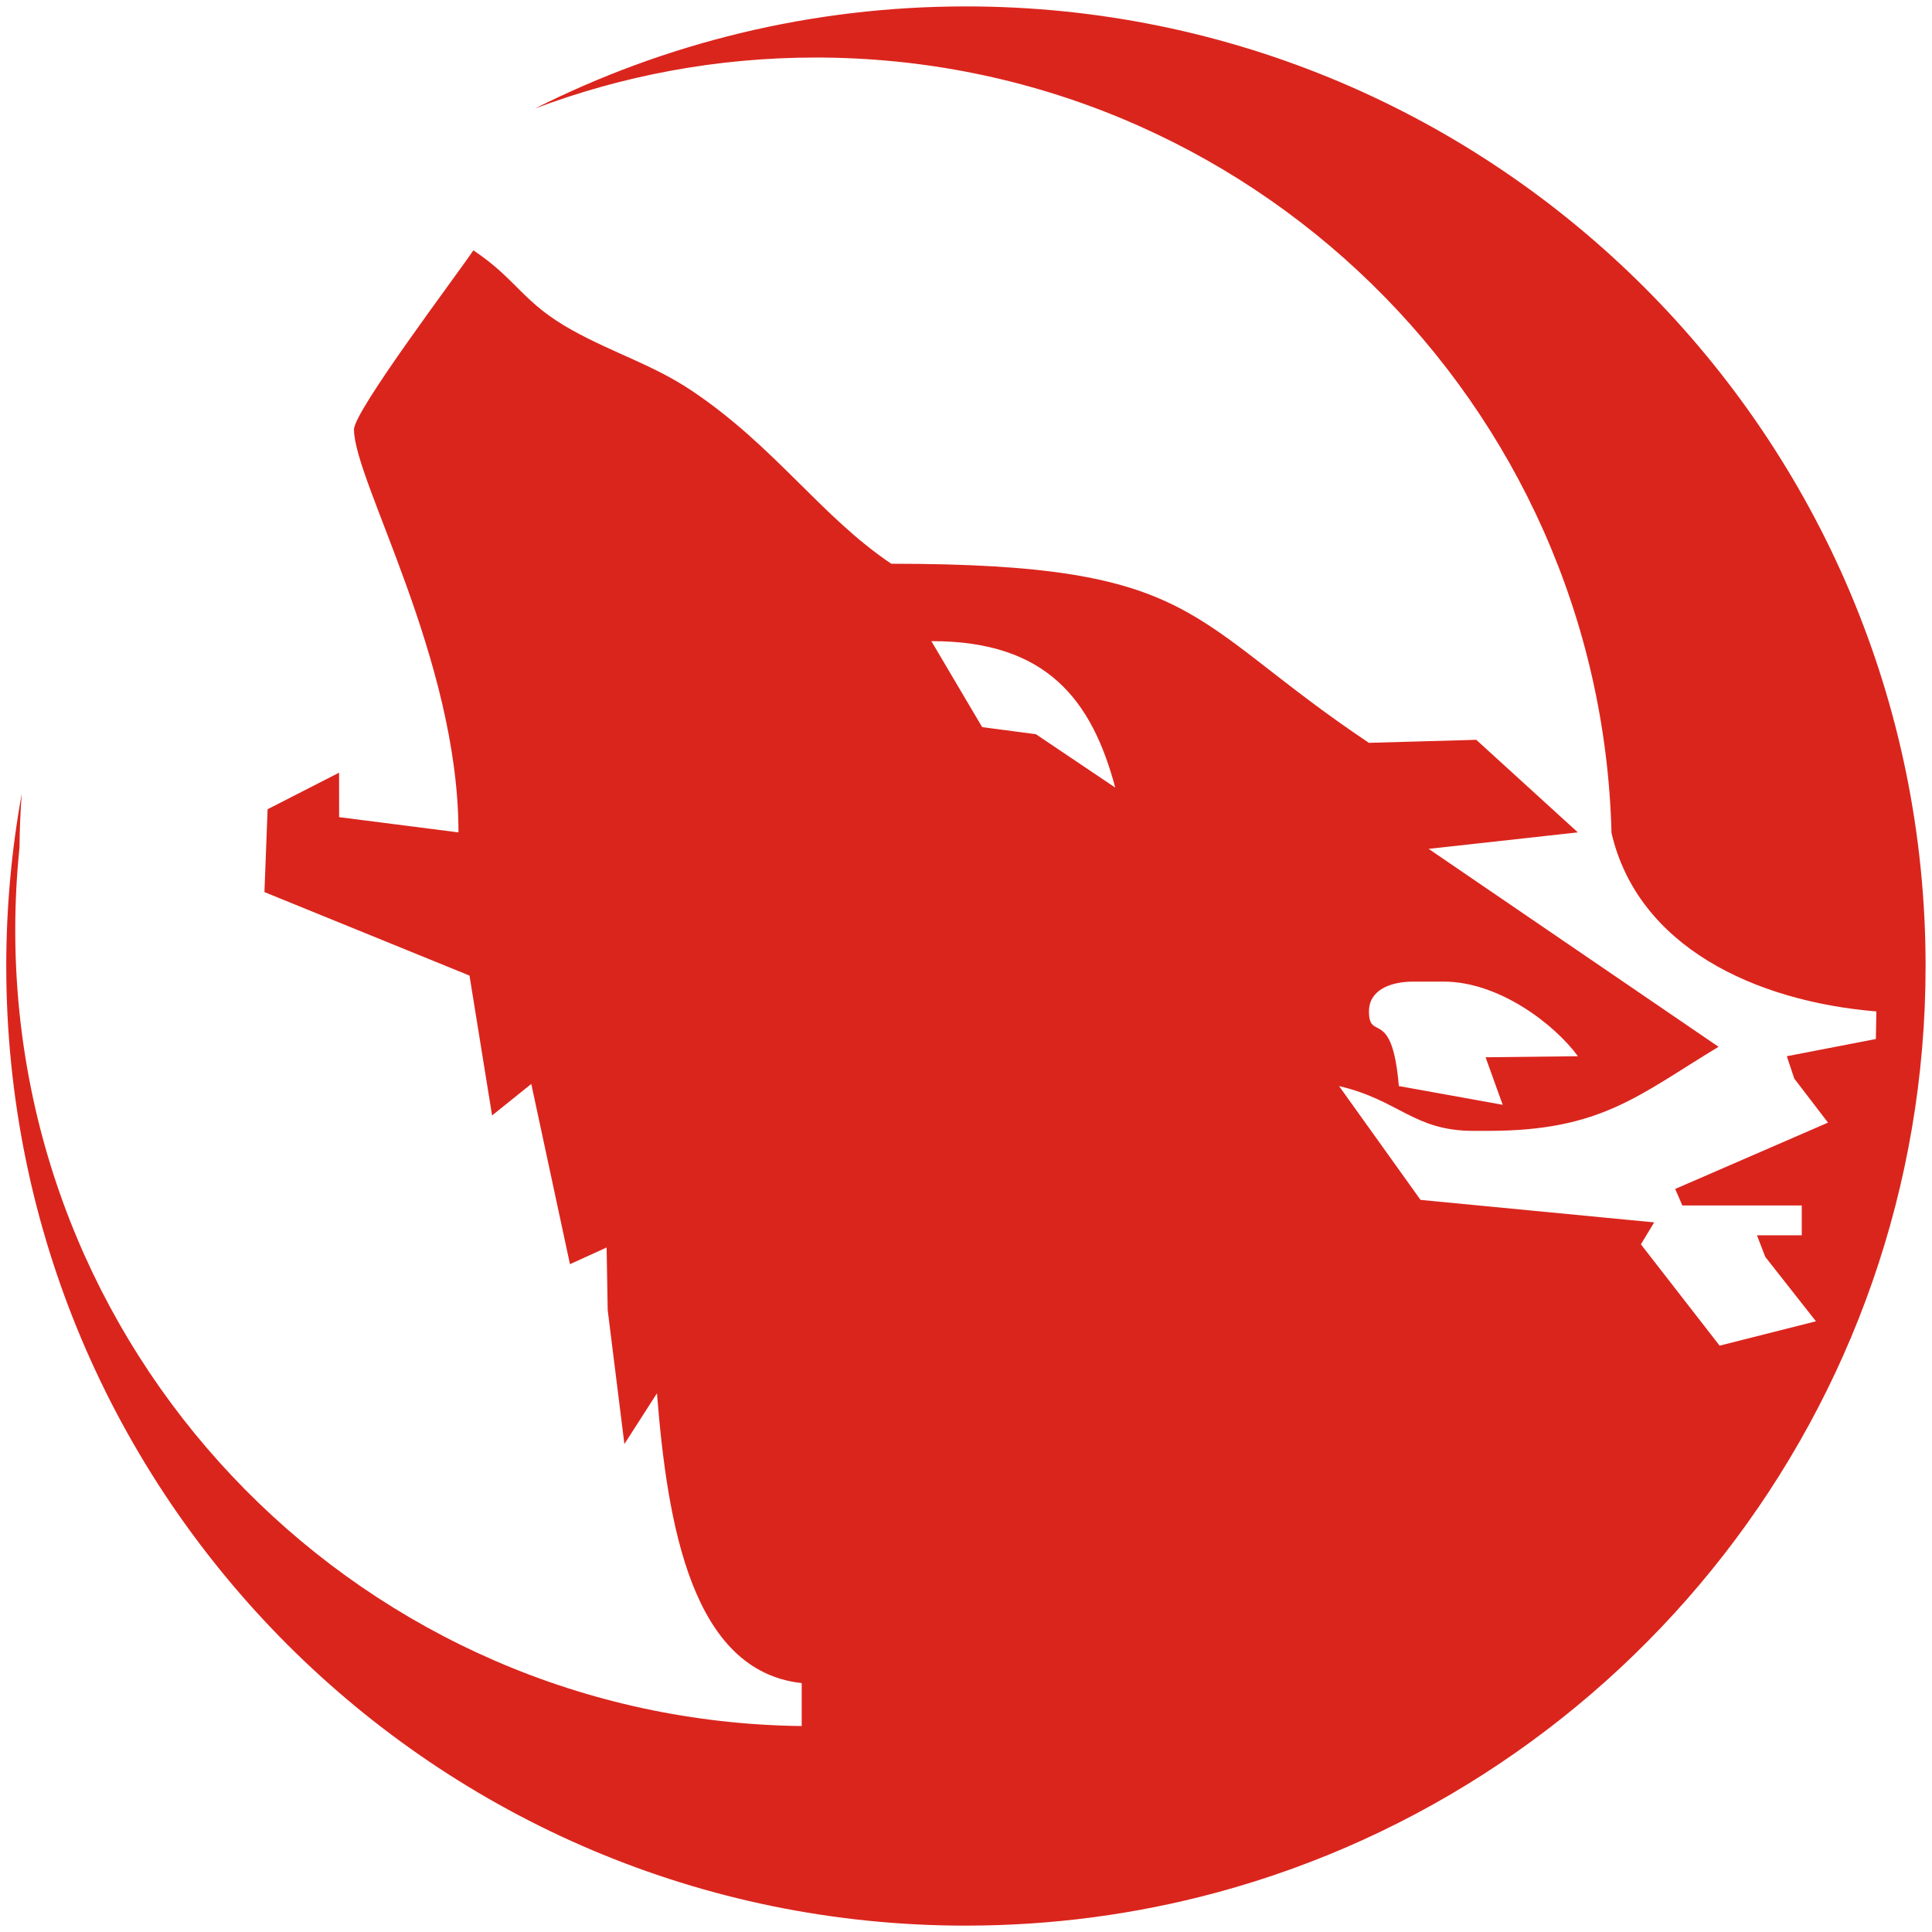 <?xml version="1.0" encoding="UTF-8" standalone="no"?>
<!-- Created with Inkscape (http://www.inkscape.org/) -->

<svg
   xmlns:dc="http://purl.org/dc/elements/1.1/"
   xmlns:cc="http://creativecommons.org/ns#"
   xmlns:rdf="http://www.w3.org/1999/02/22-rdf-syntax-ns#"
   xmlns:svg="http://www.w3.org/2000/svg"
   xmlns="http://www.w3.org/2000/svg"
   xmlns:sodipodi="http://sodipodi.sourceforge.net/DTD/sodipodi-0.dtd"
   xmlns:inkscape="http://www.inkscape.org/namespaces/inkscape"
   width="302"
   height="302.001"
   viewBox="0 0 79.904 79.904"
   version="1.1"
   id="svg3692"
   inkscape:version="0.92.0 r15299"
   sodipodi:docname="warp graphics.svg">
  <defs
     id="defs3686"><style
   id="style3796"
   type="text/css">
   <![CDATA[
    .fil1 {fill:#DA251D}
    .fil0 {fill:white}
   ]]>
  </style>

  
  
  
 </defs>
  <sodipodi:namedview
     id="base"
     pagecolor="#ffffff"
     bordercolor="#666666"
     borderopacity="1.0"
     inkscape:pageopacity="0.0"
     inkscape:pageshadow="2"
     inkscape:zoom="0.81003041"
     inkscape:cx="267.99347"
     inkscape:cy="267.99496"
     inkscape:document-units="mm"
     inkscape:current-layer="layer1"
     showgrid="false"
     fit-margin-top="0"
     fit-margin-left="0"
     fit-margin-right="0"
     fit-margin-bottom="0"
     units="px"
     inkscape:window-width="1280"
     inkscape:window-height="744"
     inkscape:window-x="-4"
     inkscape:window-y="-4"
     inkscape:window-maximized="1" />
  <g
     inkscape:label="Layer 1"
     inkscape:groupmode="layer"
     id="layer1"
     transform="translate(-95.034,-378.481)">
    <path
       id="path3803"
       d="m 151.652,420.312 c 0,-0.865 0.841,-1.234 1.852,-1.234 h 1.235 c 2.298,0 4.595,1.775 5.555,3.086 l -3.819,0.044 0.707,1.965 -4.295,-0.775 c -0.277,-3.323 -1.235,-1.808 -1.235,-3.086 z m -16.666,37.809 c 3.574,0 7.038,-0.473 10.333,-1.359 16.907,-4.549 29.354,-19.988 29.354,-38.329 0,-21.915 -17.772,-39.687 -39.688,-39.687 -6.411,0 -12.466,1.523 -17.827,4.224 3.612,-1.362 7.524,-2.11 11.611,-2.11 17.897,0 32.463,14.287 32.914,32.076 h 1.8e-4 l 0.001,0.001 c 1.093,4.685 5.908,6.956 10.953,7.375 l -0.021,1.141 -3.683,0.711 0.309,0.926 1.395,1.82 -6.321,2.744 0.297,0.683 h 4.938 v 1.234 h -1.852 l 0.343,0.892 2.096,2.664 -3.984,1.007 -3.255,-4.19 0.548,-0.908 -9.662,-0.93 -3.37,-4.707 c 2.488,0.58 3.084,1.852 5.555,1.852 h 0.617 c 4.662,0 6.197,-1.466 9.523,-3.477 l -11.99,-8.186 6.17,-0.682 -4.2,-3.828 -4.442,0.125 c -7.625,-5.106 -6.911,-7.407 -19.752,-7.407 -2.898,-1.941 -4.825,-4.869 -8.266,-7.165 -1.603,-1.07 -3.175,-1.522 -4.92,-2.488 -2.075,-1.149 -2.268,-2.084 -4.098,-3.309 -0.642,0.959 -4.938,6.644 -4.938,7.407 0,2.125 4.321,9.487 4.321,16.666 l -4.936,-0.631 -0.002,-1.838 -2.956,1.511 -0.131,3.427 8.481,3.453 0.934,5.785 1.621,-1.303 1.6,7.454 1.516,-0.69 0.044,2.584 0.691,5.544 1.347,-2.098 c 0.43,5.439 1.446,11.488 5.986,11.985 v 1.777 c -17.997,-0.214 -32.526,-14.873 -32.526,-32.92 0,-1.155 0.06,-2.295 0.176,-3.419 0.006,-0.745 0.037,-1.485 0.092,-2.218 -0.419,2.312 -0.64,4.692 -0.64,7.124 0,21.915 17.772,39.688 39.687,39.688 z m 0.669,-49.567 -2.101,-3.556 c 4.797,-0.014 6.646,2.469 7.604,6.056 l -3.281,-2.208 z"
       class="fil1"
       inkscape:connector-curvature="0"
       style="clip-rule:evenodd;fill:#da251d;fill-rule:evenodd;stroke-width:0.333;image-rendering:optimizeQuality;shape-rendering:geometricPrecision;text-rendering:geometricPrecision" />
  </g>
</svg>
